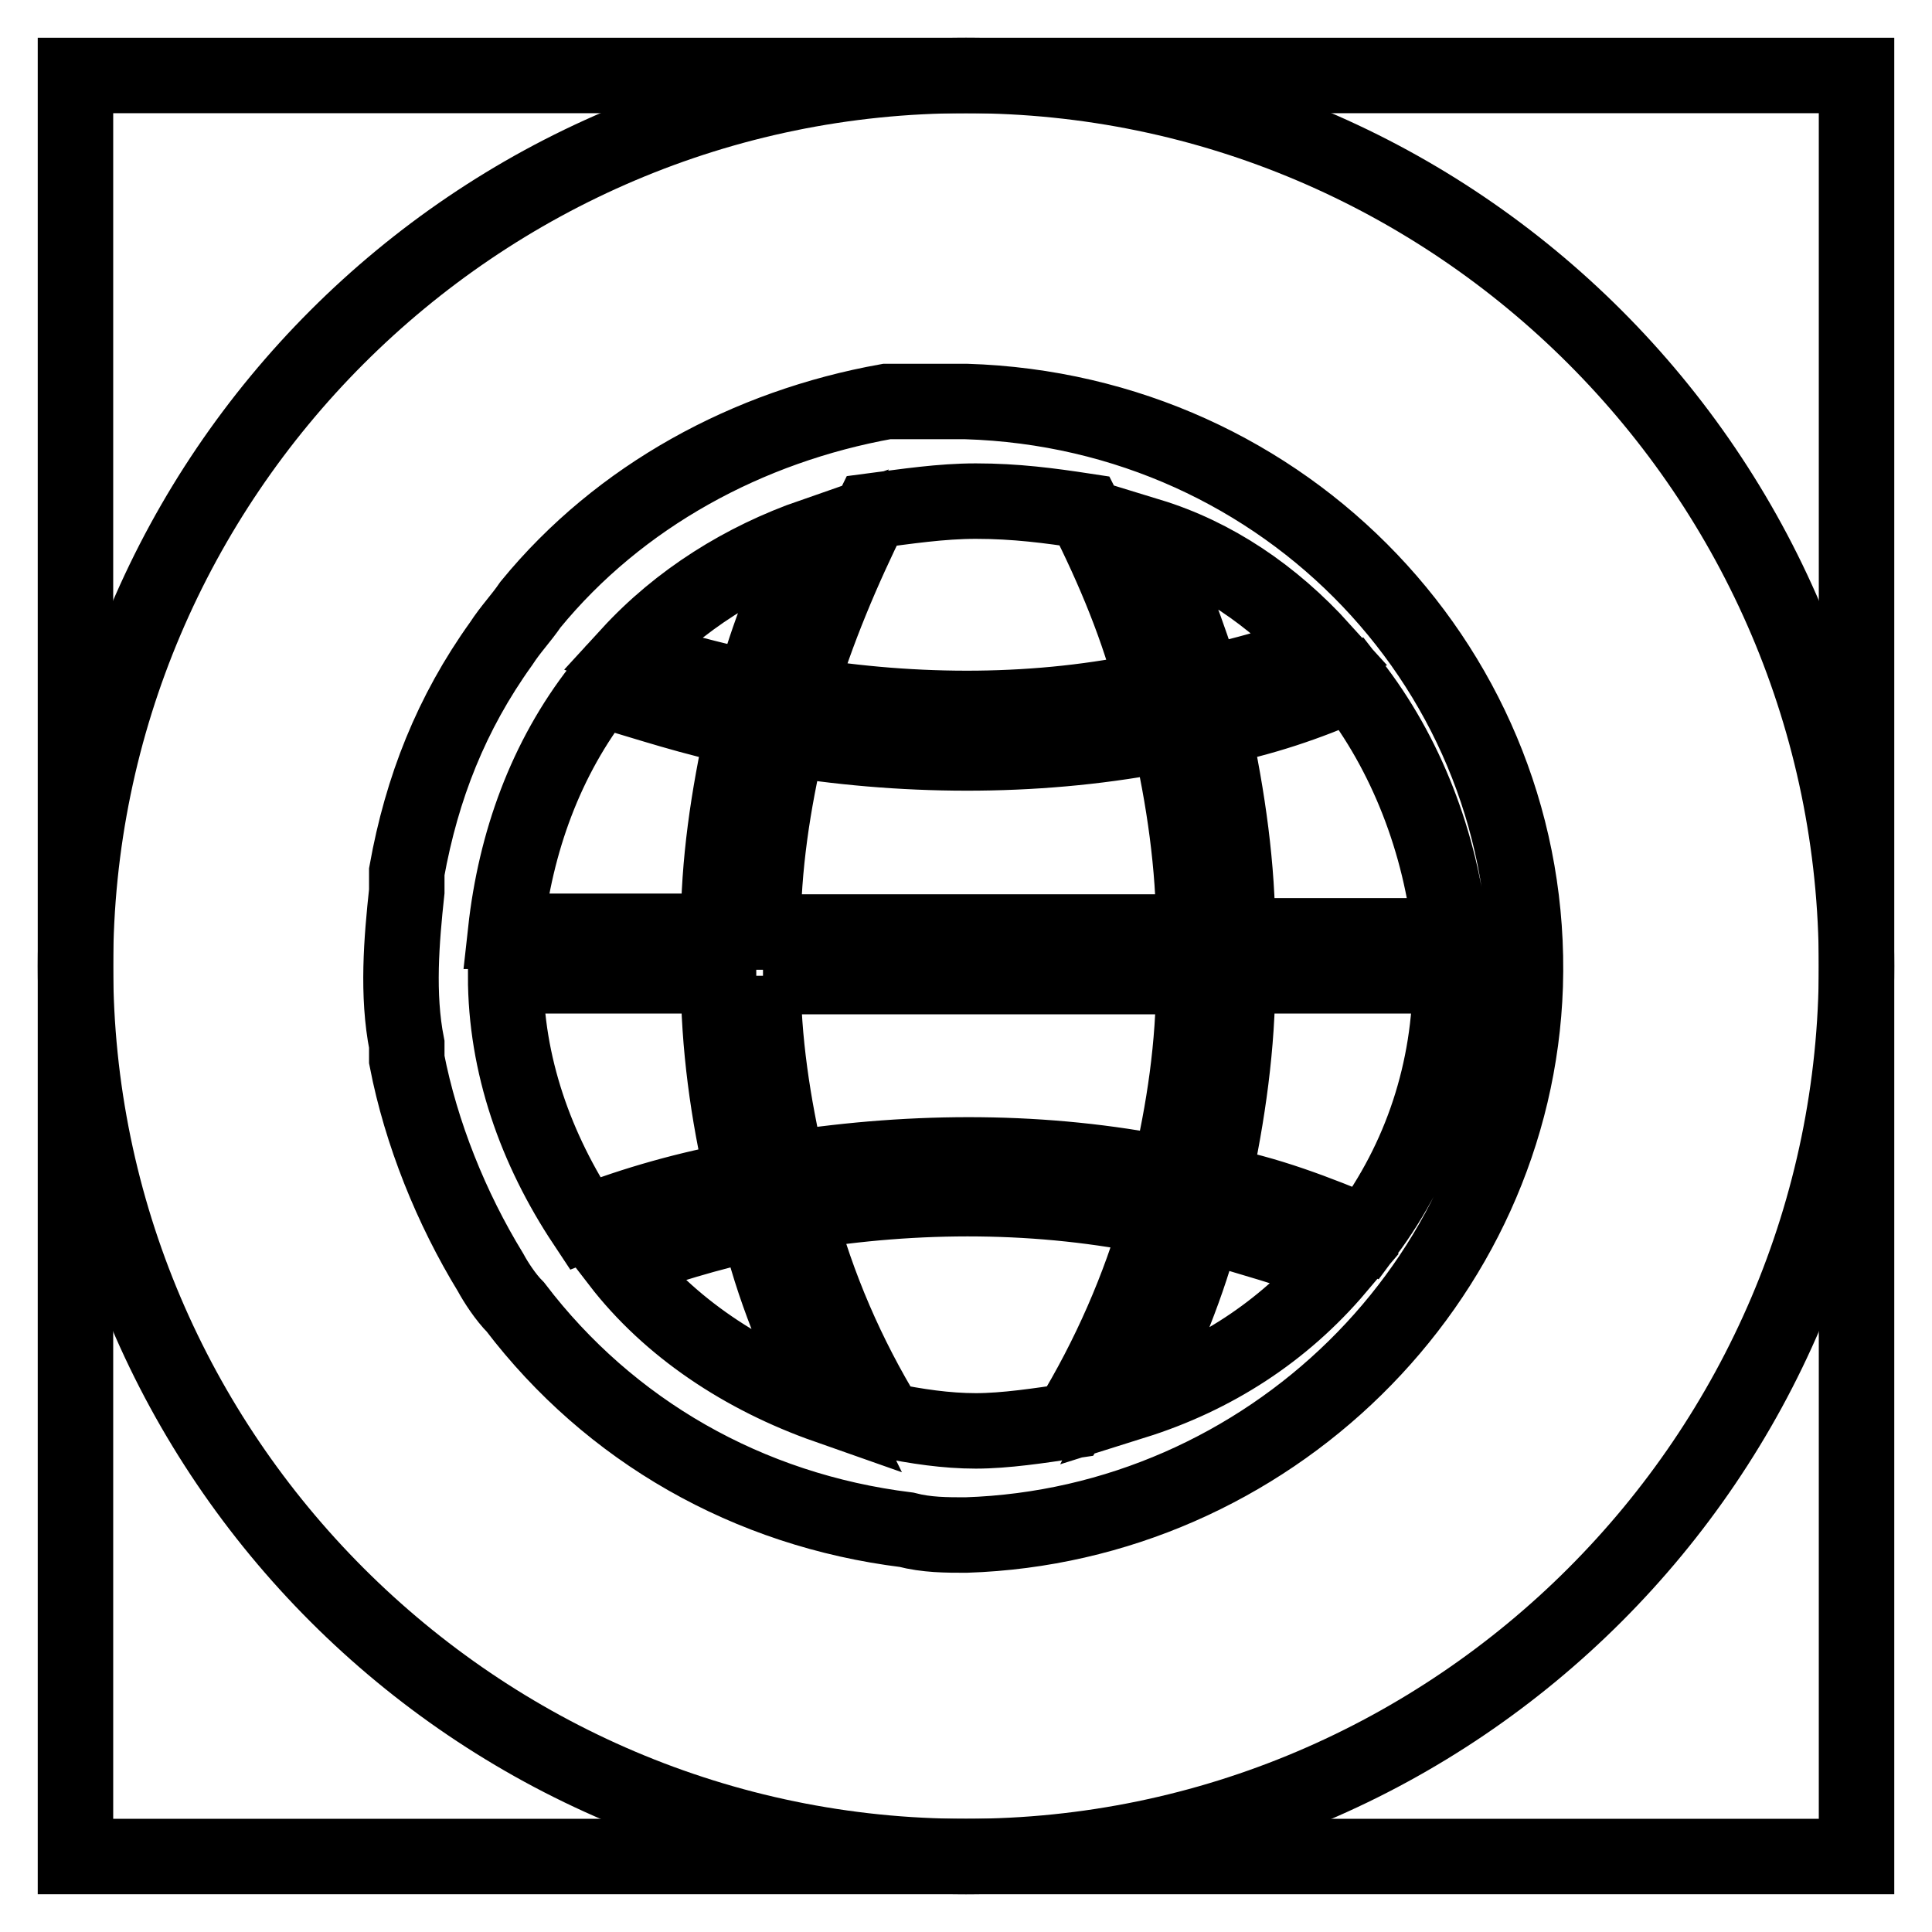 <?xml version="1.0" encoding="utf-8"?>
<!-- Svg Vector Icons : http://www.onlinewebfonts.com/icon -->
<!DOCTYPE svg PUBLIC "-//W3C//DTD SVG 1.1//EN" "http://www.w3.org/Graphics/SVG/1.1/DTD/svg11.dtd">
<svg version="1.1" xmlns="http://www.w3.org/2000/svg" xmlns:xlink="http://www.w3.org/1999/xlink" x="0px" y="0px" viewBox="0 0 256 256" enable-background="new 0 0 256 256" xml:space="preserve">
<g> <path stroke-width="10" fill-opacity="0" stroke="#000000"  d="M10,10h236v236H10V10z"/> <path stroke-width="10" fill-opacity="0" stroke="#000000"  d="M128,246c64.9,0,118-53.1,118-118c0-64.9-53.1-118-118-118C63.1,10,10,63.1,10,128 C10,192.9,63.1,246,128,246z M53.9,115.5c2-11.1,5.9-21,12.5-30.2c1.3-2,2.6-3.3,3.9-5.2c11.8-14.4,28.8-23.6,47.2-26.9H128 c42.6,1.3,75.4,36.1,74.1,77.4c-1.3,39.3-34.1,71.5-74.1,72.8c-2.6,0-5.2,0-7.9-0.7c-21-2.6-39.3-13.1-51.8-29.5 c-1.3-1.3-2.6-3.3-3.3-4.6c-5.2-8.5-9.2-18.4-11.1-28.2v-2c-1.3-6.6-0.7-13.8,0-20.3V115.5z M67,123.4h28.2 c0-9.2,1.3-17.7,3.3-26.9c-6.6-1.3-12.5-3.3-19-5.2C72.3,100.5,68.3,111.6,67,123.4z M83.4,86.7c5.2,2,11.1,3.3,16.4,4.6 c2-7.2,4.6-13.8,7.9-20.3C98.5,74.2,90,79.5,83.4,86.7z M101.1,129.3c0,8.5,1.3,17,3.3,25.6c17-2.6,34.1-2.6,50.5,0.7 c2-8.5,3.3-17,3.3-26.2H101.1z M158.2,123.4c0-8.5-1.3-17.7-3.3-26.2c-16.4,3.3-34.1,3.3-50.5,0.7c-2,8.5-3.3,17-3.3,25.6H158.2z  M129.3,66.4c-4.6,0-9.2,0.7-13.8,1.3c-3.9,7.9-7.2,15.7-9.8,24.3c15.7,2.6,32.1,2.6,47.2-0.7c-2-7.9-5.2-15.7-9.2-23.6 C139.1,67,134.6,66.4,129.3,66.4L129.3,66.4z M152.3,71c2.6,6.6,5.2,13.1,7.2,19.7c5.2-1.3,10.5-2.6,15.7-4.6 C168.6,78.8,160.8,73.6,152.3,71z M179.1,90.6c-5.9,2.6-11.8,4.6-18.4,5.9c2,9.2,3.3,18.4,3.3,27.5h28.2 C190.9,111.6,186.3,99.8,179.1,90.6L179.1,90.6z M192.2,129.3h-28.2c0,9.2-1.3,18.4-3.3,27.5c7.2,1.3,13.8,3.9,20.3,6.6 C188.3,153.6,192.2,141.8,192.2,129.3z M177.2,168c-5.9-2.6-11.8-3.9-17.7-5.9c-2,7.9-5.2,15.7-9.2,23.6 C160.8,182.4,170,176.5,177.2,168L177.2,168z M129.3,189.6c3.9,0,8.5-0.7,12.5-1.3c5.2-8.5,9.2-17.7,11.8-26.9 c-15.7-3.3-32.1-3.3-47.9-0.7c2.6,9.8,6.6,19,11.8,27.5C121.4,189,125.4,189.6,129.3,189.6z M109.6,186.3 c-3.9-7.9-7.2-15.7-9.2-24.3c-6.6,1.3-12.5,3.3-18.4,5.2C88.7,175.9,98.5,182.4,109.6,186.3z M77.5,162.1c6.6-2.6,13.8-4.6,21-5.9 c-2-8.5-3.3-17.7-3.3-26.9H67C67,141.1,71,152.3,77.5,162.1L77.5,162.1z"/></g>
</svg>
